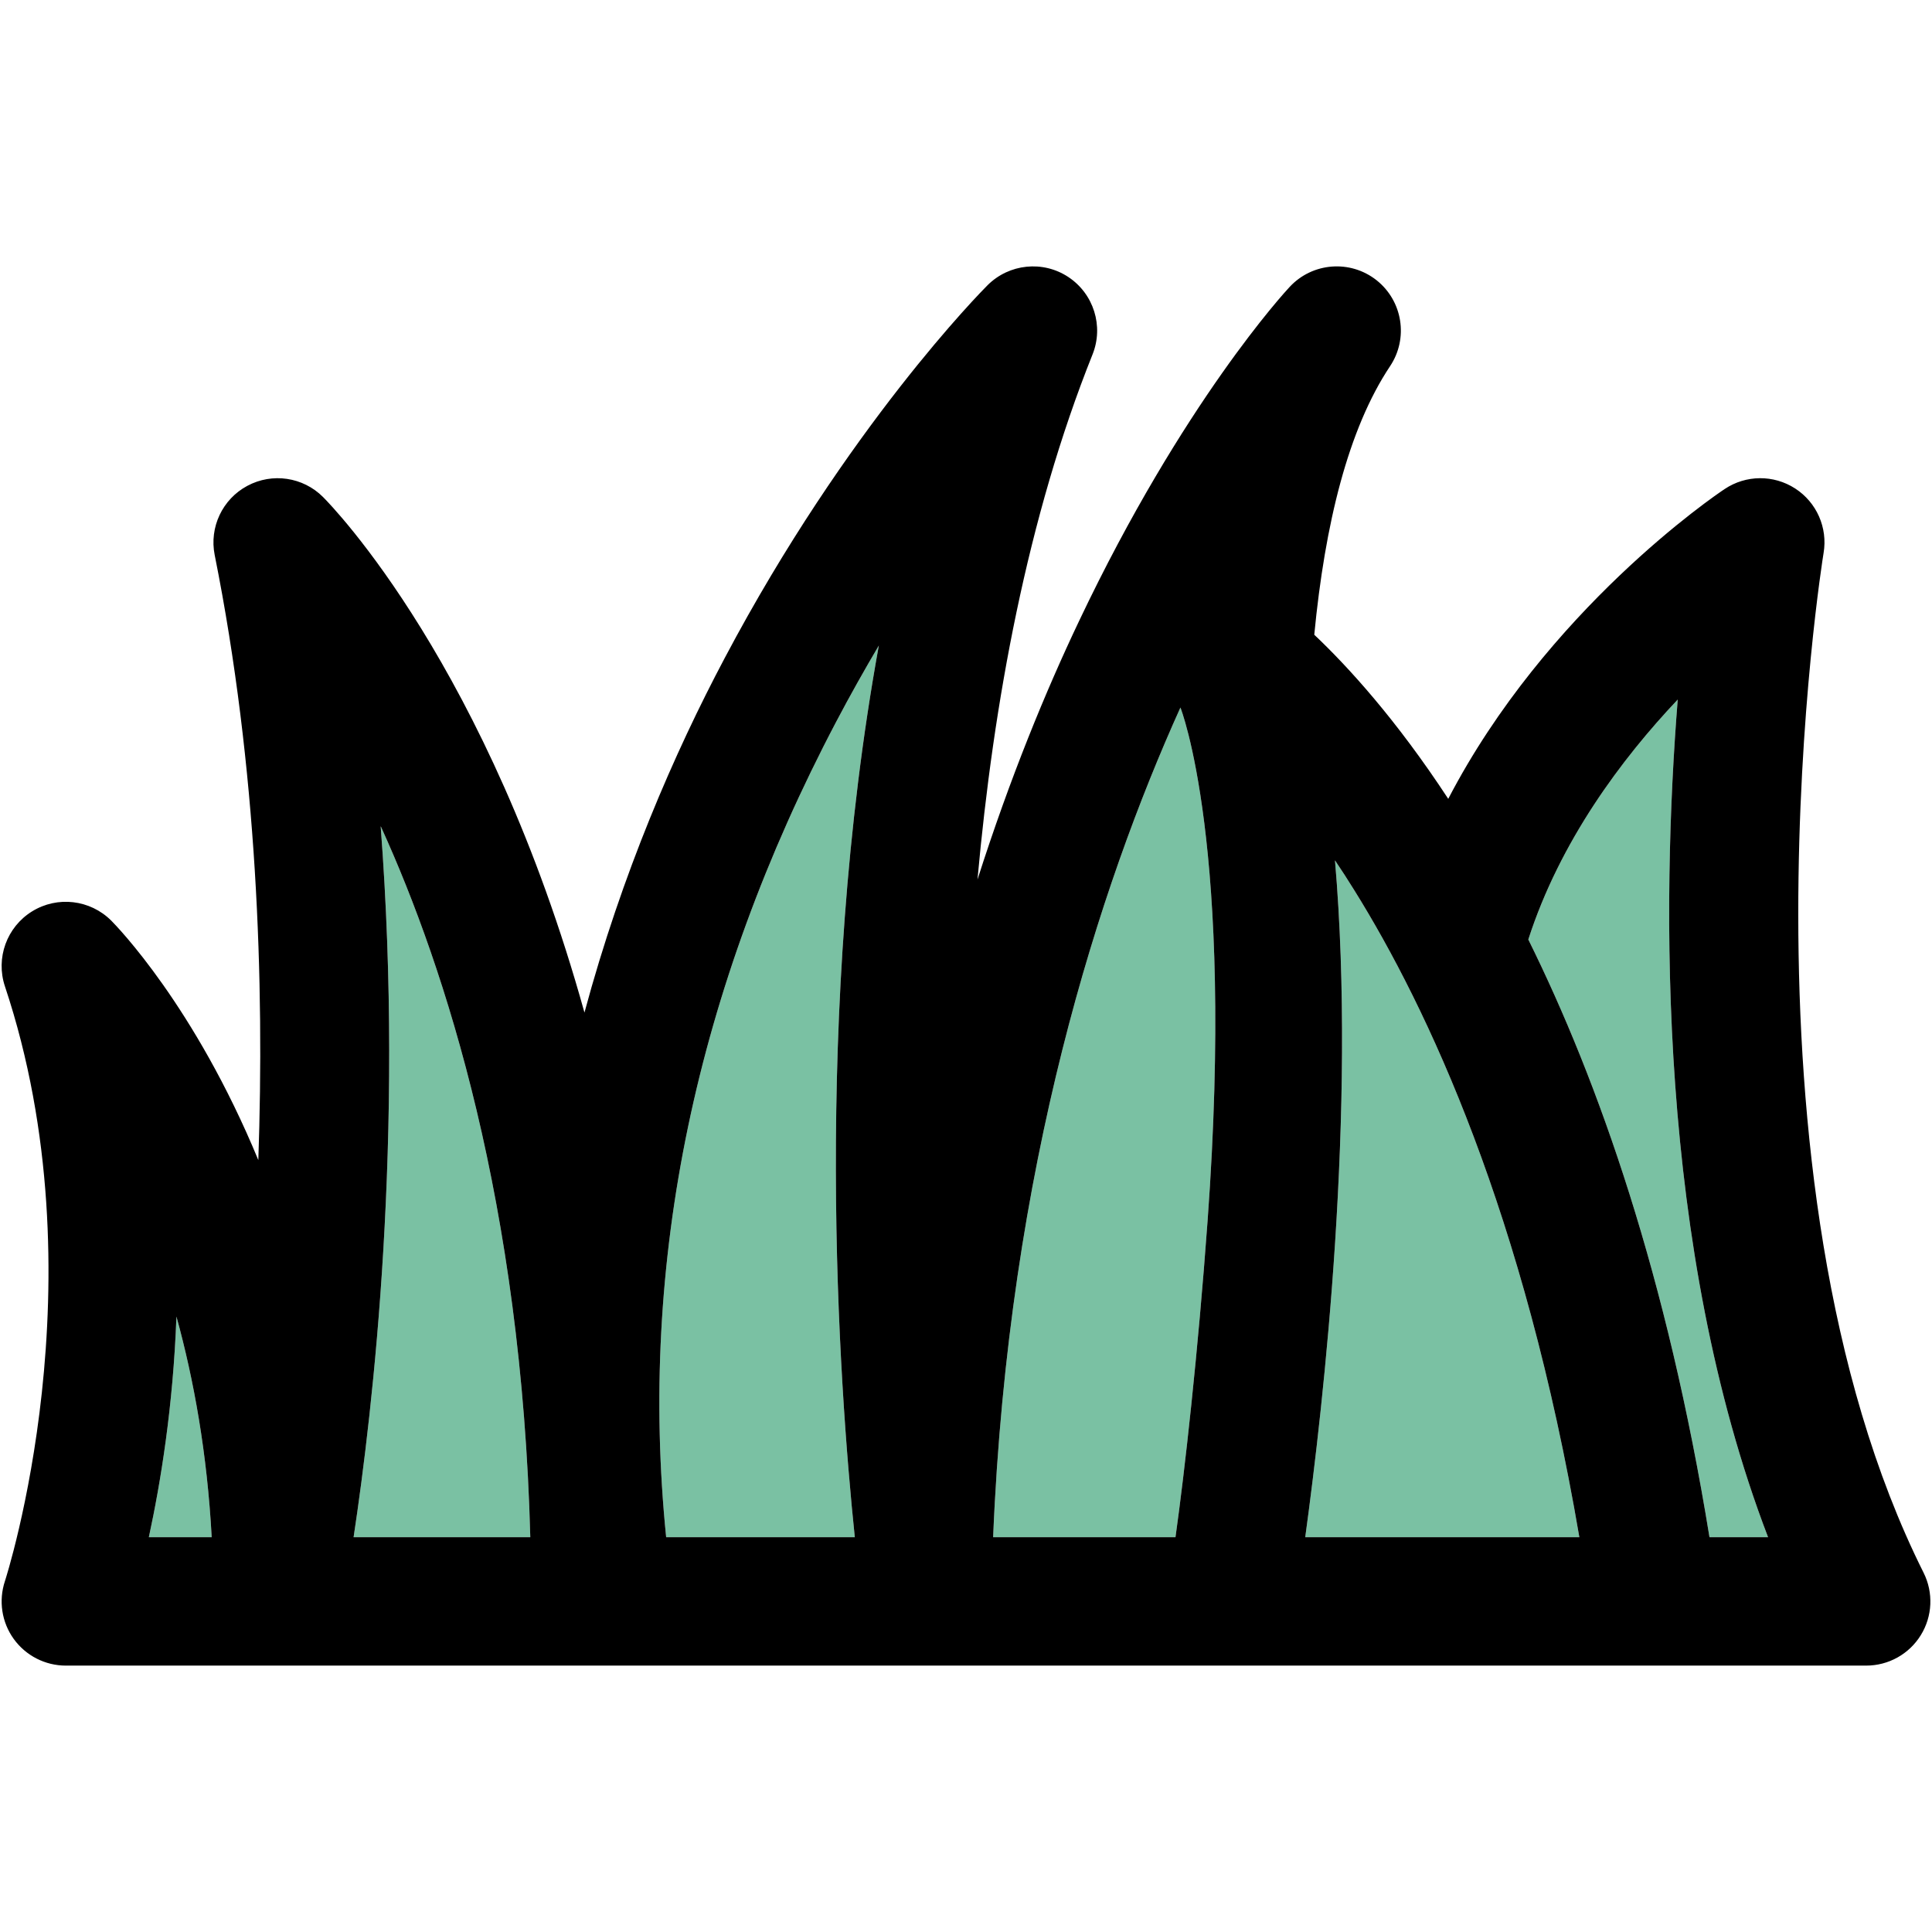 <?xml version="1.0" encoding="iso-8859-1"?>
<!-- Uploaded to: SVG Repo, www.svgrepo.com, Generator: SVG Repo Mixer Tools -->
<!DOCTYPE svg PUBLIC "-//W3C//DTD SVG 1.1//EN" "http://www.w3.org/Graphics/SVG/1.1/DTD/svg11.dtd">
<svg height="800px" width="800px" version="1.1" id="Capa_1" xmlns="http://www.w3.org/2000/svg" xmlns:xlink="http://www.w3.org/1999/xlink" 
	 viewBox="0 0 297.502 297.502" xml:space="preserve">
<g id="XMLID_26_">
	<g>
		<path style="fill:#7AC1A3;" d="M272.259,236.711h-9.02c-6.52-40.15-17.04-70.11-27.9-92.04c4.88-15.13,14.36-27.8,23.01-36.95
			C255.879,138.741,255.149,192.051,272.259,236.711z"/>
		<path style="fill:#7AC1A3;" d="M243.199,236.711h-42.21c2.85-20.78,7.9-65.73,4.58-104.23c0.98,1.45,1.97,2.98,2.96,4.58
			C219.879,155.271,234.729,186.981,243.199,236.711z"/>
		<path style="fill:#7AC1A3;" d="M181.769,108.951c0,0,8.4,21.05,4.19,78.95c-1.49,20.55-3.54,38.76-4.95,48.81h-28.08
			C155.289,179.531,169.349,136.461,181.769,108.951z"/>
		<path style="fill:#7AC1A3;" d="M32.599,236.711h-9.68c1.81-8.35,3.75-20.18,4.25-33.98
			C29.869,212.521,31.899,223.841,32.599,236.711z"/>
		<path style="fill:#7AC1A3;" d="M81.659,236.711h-27.21c2.99-19.73,7.83-61.75,4.17-109.48c0.04,0.08,0.08,0.16,0.12,0.24
			C68.629,149.241,80.309,185.441,81.659,236.711z"/>
		<path style="fill:#7AC1A3;" d="M131.629,236.711h-29.05c-4.27-42.19,4.52-84.39,26.18-125.56c2.17-4.13,4.38-8.04,6.57-11.75
			C125.089,155.701,129.159,212.941,131.629,236.711z"/>
		<path d="M296.209,242.181c1.53,3.06,1.37,6.7-0.43,9.61c-1.8,2.92-4.98,4.69-8.41,4.69H10.139c-3.18,0-6.16-1.53-8.02-4.1
			c-1.86-2.58-2.36-5.89-1.36-8.91c0.15-0.44,15.02-46.54,0-91.59c-1.45-4.35,0.28-9.13,4.18-11.54c3.9-2.41,8.94-1.82,12.19,1.42
			c0.84,0.85,12.84,13.13,22.65,36.88c0.95-27.4-0.16-60.4-6.72-93.18c-0.85-4.27,1.19-8.6,5.03-10.65
			c3.84-2.06,8.57-1.36,11.65,1.72c1.46,1.46,25.44,26.09,40.26,79.39c5.78-21.44,13.83-39.94,21.6-54.6
			c18.82-35.56,39.6-56.53,40.47-57.4c3.33-3.32,8.52-3.85,12.43-1.27c3.92,2.59,5.48,7.57,3.74,11.92
			c-10.04,25.1-15.26,53.65-17.72,80.87c5.03-15.74,10.53-29.07,15.66-39.85c15.97-33.62,31.76-50.72,32.43-51.43
			c3.51-3.76,9.32-4.2,13.36-1.01c4.03,3.2,4.94,8.95,2.08,13.24c-6.44,9.66-10.03,24.29-11.67,41.35
			c5.19,4.91,12.6,13.02,20.63,25.27c15.13-29.09,41.03-46.69,42.57-47.71c3.28-2.19,7.54-2.22,10.85-0.08
			c3.31,2.14,5.03,6.04,4.38,9.92C280.649,86.091,265.439,180.651,296.209,242.181z M263.239,236.711h9.02
			c-17.11-44.66-16.38-97.97-13.91-128.99c-8.65,9.15-18.13,21.82-23.01,36.95C246.199,166.601,256.719,196.561,263.239,236.711z
			 M200.989,236.711h42.21c-8.47-49.73-23.32-81.44-34.67-99.65c-0.99-1.6-1.98-3.13-2.96-4.58
			C208.889,170.981,203.839,215.931,200.989,236.711z M185.959,187.901c4.21-57.9-4.19-78.95-4.19-78.95
			c-12.42,27.51-26.48,70.58-28.84,127.76h28.08C182.419,226.661,184.469,208.451,185.959,187.901z M102.579,236.711h29.05
			c-2.47-23.77-6.54-81.01,3.7-137.31c-2.19,3.71-4.4,7.62-6.57,11.75C107.099,152.321,98.309,194.521,102.579,236.711z
			 M54.449,236.711h27.21c-1.35-51.27-13.03-87.47-22.92-109.24c-0.04-0.08-0.08-0.16-0.12-0.24
			C62.279,174.961,57.439,216.981,54.449,236.711z M22.919,236.711h9.68c-0.7-12.87-2.73-24.19-5.43-33.98
			C26.669,216.531,24.729,228.361,22.919,236.711z"/>
	</g>
	<g>
	</g>
</g>
</svg>